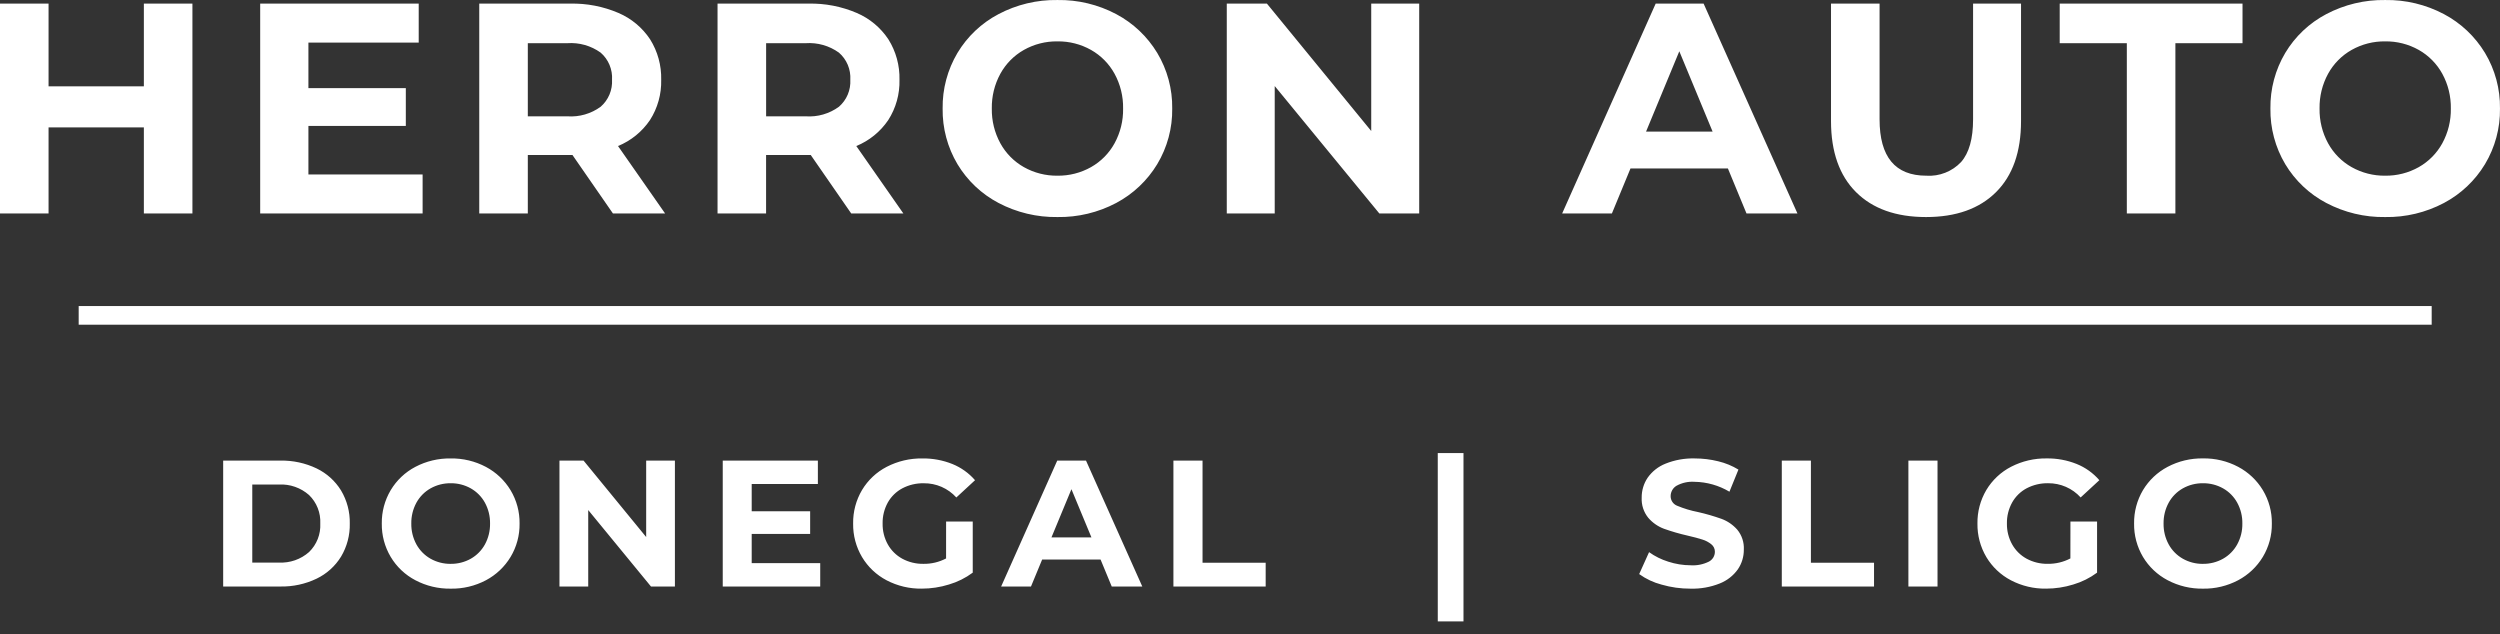 <svg width="134" height="34" viewBox="0 0 134 34" fill="none" xmlns="http://www.w3.org/2000/svg">
<rect x="0" y="0" width="134" height="34" fill="#333333" stroke="none"/>
<g id="Group">
<path id="Vector" d="M10.314 0.194V11.441H7.711V6.83H2.603V11.441H0V0.194H2.603V4.628H7.711V0.194H10.314ZM22.652 9.352V11.441H13.946V0.194H22.443V2.282H16.531V4.725H21.752V6.749H16.531V9.352H22.652ZM32.853 11.441L30.684 8.308H28.291V11.441H25.688V0.194H30.556C31.446 0.173 32.331 0.344 33.15 0.694C33.841 0.99 34.43 1.481 34.845 2.107C35.252 2.756 35.459 3.511 35.44 4.277C35.46 5.041 35.25 5.794 34.837 6.438C34.416 7.059 33.821 7.543 33.126 7.828L35.649 11.441H32.853ZM32.805 4.275C32.822 4.002 32.775 3.729 32.669 3.476C32.564 3.224 32.401 3 32.195 2.821C31.677 2.449 31.045 2.27 30.41 2.315H28.291V6.235H30.411C31.048 6.28 31.681 6.098 32.196 5.721C32.401 5.542 32.562 5.319 32.668 5.068C32.773 4.818 32.82 4.546 32.805 4.275ZM45.625 11.441L43.456 8.308H41.062V11.441H38.46V0.194H43.328C44.218 0.173 45.103 0.344 45.922 0.694C46.613 0.99 47.202 1.481 47.617 2.107C48.024 2.756 48.231 3.511 48.212 4.277C48.232 5.041 48.022 5.794 47.609 6.438C47.188 7.059 46.593 7.542 45.898 7.828L48.42 11.441H45.625ZM45.577 4.275C45.593 4.002 45.547 3.729 45.441 3.476C45.335 3.224 45.173 3 44.966 2.821C44.45 2.45 43.819 2.271 43.185 2.315H41.064V6.235H43.185C43.821 6.28 44.453 6.097 44.968 5.721C45.173 5.542 45.334 5.319 45.44 5.068C45.545 4.818 45.592 4.546 45.577 4.275ZM56.68 11.634C55.581 11.65 54.495 11.391 53.523 10.879C52.612 10.401 51.85 9.681 51.32 8.799C50.785 7.898 50.51 6.866 50.525 5.818C50.51 4.77 50.785 3.739 51.32 2.837C51.849 1.955 52.611 1.235 53.521 0.757C54.494 0.244 55.58 -0.016 56.68 0.001C57.776 -0.016 58.859 0.243 59.828 0.756C60.736 1.237 61.496 1.956 62.028 2.836C62.567 3.735 62.846 4.768 62.831 5.817C62.846 6.866 62.568 7.899 62.028 8.799C61.496 9.679 60.735 10.398 59.827 10.88C58.858 11.392 57.775 11.651 56.68 11.634ZM56.68 9.417C57.309 9.425 57.93 9.267 58.479 8.958C59.01 8.658 59.447 8.216 59.74 7.681C60.052 7.11 60.21 6.468 60.198 5.817C60.21 5.167 60.052 4.524 59.74 3.953C59.447 3.418 59.01 2.976 58.479 2.676C57.93 2.367 57.309 2.209 56.68 2.218C56.05 2.209 55.429 2.367 54.88 2.676C54.349 2.976 53.913 3.418 53.619 3.953C53.307 4.524 53.15 5.167 53.161 5.817C53.15 6.468 53.307 7.11 53.619 7.681C53.913 8.216 54.349 8.658 54.88 8.958C55.429 9.267 56.05 9.425 56.68 9.417ZM76.069 0.194V11.441H73.932L68.325 4.612V11.441H65.755V0.194H67.907L73.498 7.022V0.194H76.069ZM92.616 9.031H87.394L86.398 11.441H83.732L88.744 0.194H91.314L96.343 11.441H93.612L92.616 9.031ZM91.796 7.055L90.011 2.748L88.228 7.055H91.796ZM103.235 11.634C101.628 11.634 100.378 11.189 99.484 10.299C98.591 9.408 98.143 8.139 98.142 6.492V0.194H100.745V6.396C100.745 8.41 101.58 9.417 103.251 9.417C103.596 9.44 103.942 9.386 104.264 9.259C104.586 9.133 104.877 8.937 105.114 8.685C105.543 8.198 105.757 7.435 105.757 6.396V0.194H108.327V6.492C108.327 8.142 107.88 9.411 106.986 10.3C106.092 11.189 104.841 11.634 103.235 11.634ZM113.998 2.315H110.4V0.194H120.199V2.315H116.601V11.441H113.998V2.315ZM127.846 11.634C126.747 11.651 125.662 11.391 124.689 10.879C123.779 10.4 123.018 9.681 122.489 8.799C121.954 7.898 121.679 6.866 121.694 5.818C121.679 4.77 121.954 3.739 122.489 2.837C123.017 1.955 123.778 1.235 124.689 0.756C125.661 0.244 126.747 -0.016 127.845 0.001C128.942 -0.016 130.025 0.243 130.994 0.756C131.903 1.237 132.664 1.956 133.196 2.836C133.736 3.735 134.014 4.768 133.999 5.817C134.014 6.866 133.736 7.899 133.196 8.799C132.665 9.679 131.904 10.398 130.995 10.88C130.026 11.392 128.943 11.652 127.846 11.634ZM127.846 9.417C128.476 9.425 129.097 9.267 129.646 8.958C130.177 8.658 130.613 8.216 130.907 7.681C131.219 7.11 131.376 6.468 131.365 5.817C131.376 5.167 131.219 4.524 130.907 3.953C130.613 3.418 130.177 2.976 129.646 2.676C129.097 2.367 128.476 2.209 127.846 2.218C127.217 2.209 126.596 2.367 126.047 2.676C125.516 2.976 125.08 3.418 124.786 3.953C124.474 4.524 124.317 5.167 124.328 5.817C124.317 6.468 124.474 7.11 124.786 7.681C125.08 8.216 125.516 8.658 126.047 8.958C126.596 9.267 127.217 9.425 127.846 9.417Z" fill="white"/>
<path id="Vector_2" d="M4.217 16.904H130.338" stroke="white"/>
<path id="Vector_3" d="M11.962 24.688H15.027C15.698 24.675 16.363 24.818 16.969 25.107C17.51 25.368 17.965 25.777 18.28 26.288C18.599 26.824 18.762 27.439 18.748 28.062C18.762 28.686 18.599 29.301 18.28 29.836C17.965 30.347 17.51 30.757 16.969 31.017C16.363 31.307 15.698 31.45 15.027 31.437H11.962V24.688ZM14.95 30.154C15.541 30.184 16.121 29.982 16.565 29.59C16.768 29.393 16.927 29.155 17.031 28.891C17.135 28.628 17.181 28.345 17.167 28.062C17.181 27.779 17.135 27.496 17.031 27.233C16.927 26.969 16.768 26.731 16.565 26.534C16.121 26.142 15.541 25.94 14.95 25.97H13.522V30.154H14.95ZM24.157 31.552C23.497 31.562 22.845 31.407 22.262 31.099C21.715 30.812 21.258 30.38 20.941 29.849C20.62 29.309 20.455 28.691 20.464 28.062C20.455 27.434 20.62 26.815 20.941 26.274C21.258 25.744 21.715 25.311 22.262 25.024C22.846 24.717 23.497 24.562 24.157 24.572C24.815 24.562 25.464 24.718 26.046 25.026C26.591 25.315 27.048 25.747 27.367 26.275C27.691 26.815 27.858 27.434 27.849 28.064C27.858 28.693 27.691 29.313 27.367 29.852C27.048 30.381 26.591 30.813 26.046 31.102C25.464 31.409 24.814 31.564 24.157 31.552ZM24.157 30.222C24.535 30.227 24.907 30.132 25.236 29.947C25.554 29.767 25.816 29.501 25.992 29.181C26.179 28.838 26.273 28.453 26.267 28.062C26.273 27.672 26.179 27.287 25.992 26.944C25.816 26.623 25.554 26.358 25.235 26.177C24.906 25.992 24.534 25.897 24.157 25.902C23.779 25.897 23.407 25.992 23.077 26.177C22.759 26.357 22.497 26.622 22.32 26.943C22.134 27.286 22.039 27.671 22.046 28.062C22.039 28.452 22.134 28.837 22.32 29.18C22.497 29.501 22.759 29.766 23.077 29.947C23.406 30.132 23.779 30.227 24.157 30.223V30.222ZM36.175 24.688V31.437H34.893L31.529 27.339V31.437H29.987V24.688H31.279L34.635 28.785V24.688H36.175ZM43.964 30.183V31.437H38.739V24.688H43.838V25.941H40.291V27.405H43.424V28.619H40.291V30.183H43.964ZM50.711 27.956H52.139V30.694C51.755 30.979 51.324 31.194 50.865 31.329C50.394 31.476 49.903 31.55 49.41 31.551C48.752 31.562 48.103 31.407 47.52 31.103C46.976 30.817 46.52 30.387 46.205 29.859C45.883 29.316 45.718 28.694 45.728 28.062C45.718 27.43 45.883 26.808 46.205 26.264C46.523 25.734 46.981 25.304 47.53 25.02C48.12 24.716 48.775 24.562 49.439 24.572C49.99 24.565 50.537 24.666 51.048 24.871C51.516 25.061 51.932 25.358 52.262 25.739L51.26 26.665C51.039 26.421 50.77 26.228 50.469 26.096C50.168 25.965 49.843 25.899 49.515 25.903C49.116 25.895 48.722 25.988 48.368 26.173C48.04 26.347 47.769 26.611 47.587 26.934C47.397 27.279 47.3 27.668 47.308 28.062C47.301 28.453 47.397 28.839 47.587 29.181C47.769 29.504 48.038 29.77 48.363 29.947C48.711 30.135 49.101 30.229 49.496 30.222C49.919 30.229 50.336 30.129 50.71 29.933L50.711 27.956ZM58.991 29.992H55.859L55.261 31.437H53.661L56.668 24.688H58.21L61.227 31.437H59.589L58.991 29.992ZM58.501 28.805L57.429 26.221L56.358 28.805H58.501ZM62.895 24.688H64.456V30.164H67.84V31.437H62.895V24.688ZM77.064 24.283H78.443V33.307H77.065L77.064 24.283ZM90.607 31.552C90.084 31.554 89.563 31.481 89.06 31.335C88.629 31.223 88.222 31.031 87.86 30.771L88.39 29.595C88.704 29.82 89.052 29.992 89.421 30.106C89.807 30.232 90.21 30.297 90.617 30.299C90.956 30.322 91.295 30.253 91.6 30.101C91.695 30.051 91.775 29.975 91.832 29.883C91.888 29.79 91.917 29.684 91.918 29.576C91.919 29.499 91.903 29.423 91.87 29.354C91.838 29.285 91.79 29.224 91.73 29.176C91.587 29.06 91.423 28.973 91.248 28.92C91.052 28.856 90.787 28.785 90.452 28.708C90.025 28.611 89.603 28.489 89.19 28.342C88.863 28.22 88.573 28.018 88.346 27.753C88.1 27.449 87.975 27.065 87.994 26.674C87.99 26.295 88.101 25.923 88.312 25.608C88.552 25.268 88.885 25.005 89.272 24.852C89.769 24.652 90.302 24.557 90.838 24.572C91.263 24.572 91.688 24.623 92.101 24.726C92.481 24.817 92.846 24.966 93.18 25.17L92.698 26.356C92.132 26.018 91.487 25.835 90.828 25.825C90.492 25.801 90.155 25.875 89.859 26.038C89.763 26.095 89.683 26.177 89.629 26.276C89.574 26.374 89.545 26.484 89.546 26.597C89.546 26.709 89.58 26.82 89.645 26.912C89.709 27.004 89.801 27.074 89.907 27.113C90.263 27.261 90.633 27.372 91.011 27.445C91.439 27.542 91.861 27.664 92.274 27.811C92.599 27.931 92.888 28.13 93.117 28.39C93.365 28.69 93.49 29.072 93.469 29.461C93.473 29.837 93.361 30.206 93.148 30.517C92.905 30.857 92.568 31.12 92.179 31.274C91.68 31.473 91.145 31.567 90.607 31.552ZM95.504 24.688H97.065V30.164H100.448V31.437H95.504V24.688ZM102.29 24.688H103.851V31.437H102.29V24.688ZM110.975 27.956H112.403V30.694C112.019 30.979 111.587 31.194 111.129 31.329C110.658 31.476 110.167 31.55 109.673 31.551C109.016 31.562 108.367 31.407 107.784 31.103C107.239 30.817 106.784 30.387 106.468 29.859C106.147 29.315 105.981 28.693 105.991 28.061C105.981 27.429 106.147 26.807 106.468 26.263C106.786 25.733 107.245 25.302 107.793 25.019C108.383 24.715 109.039 24.561 109.702 24.571C110.253 24.563 110.8 24.665 111.312 24.87C111.779 25.059 112.195 25.356 112.525 25.738L111.523 26.663C111.303 26.42 111.033 26.226 110.732 26.095C110.432 25.964 110.106 25.898 109.778 25.901C109.379 25.894 108.985 25.987 108.631 26.171C108.303 26.345 108.032 26.61 107.851 26.933C107.66 27.278 107.563 27.667 107.571 28.061C107.564 28.452 107.661 28.838 107.851 29.179C108.032 29.503 108.301 29.768 108.626 29.946C108.974 30.133 109.364 30.228 109.759 30.221C110.181 30.227 110.598 30.128 110.973 29.932L110.975 27.956ZM118.079 31.552C117.419 31.562 116.768 31.407 116.184 31.099C115.638 30.812 115.181 30.38 114.863 29.849C114.543 29.309 114.378 28.69 114.387 28.061C114.378 27.432 114.543 26.813 114.863 26.272C115.181 25.742 115.638 25.31 116.184 25.023C116.768 24.715 117.419 24.56 118.079 24.57C118.736 24.559 119.386 24.715 119.968 25.023C120.513 25.312 120.97 25.744 121.289 26.272C121.613 26.812 121.78 27.431 121.771 28.061C121.78 28.69 121.613 29.31 121.289 29.849C120.97 30.378 120.513 30.81 119.968 31.099C119.386 31.407 118.736 31.563 118.079 31.552ZM118.079 30.222C118.456 30.227 118.829 30.132 119.158 29.947C119.477 29.767 119.739 29.501 119.915 29.18C120.102 28.838 120.197 28.452 120.19 28.062C120.197 27.672 120.102 27.286 119.915 26.944C119.739 26.623 119.477 26.357 119.158 26.177C118.829 25.992 118.456 25.897 118.079 25.902C117.701 25.897 117.328 25.992 116.999 26.177C116.681 26.357 116.418 26.623 116.242 26.944C116.055 27.286 115.961 27.672 115.967 28.062C115.961 28.452 116.055 28.838 116.242 29.18C116.418 29.501 116.681 29.767 116.999 29.947C117.328 30.133 117.701 30.228 118.079 30.223V30.222Z" fill="white"/>
</g>
</svg>
